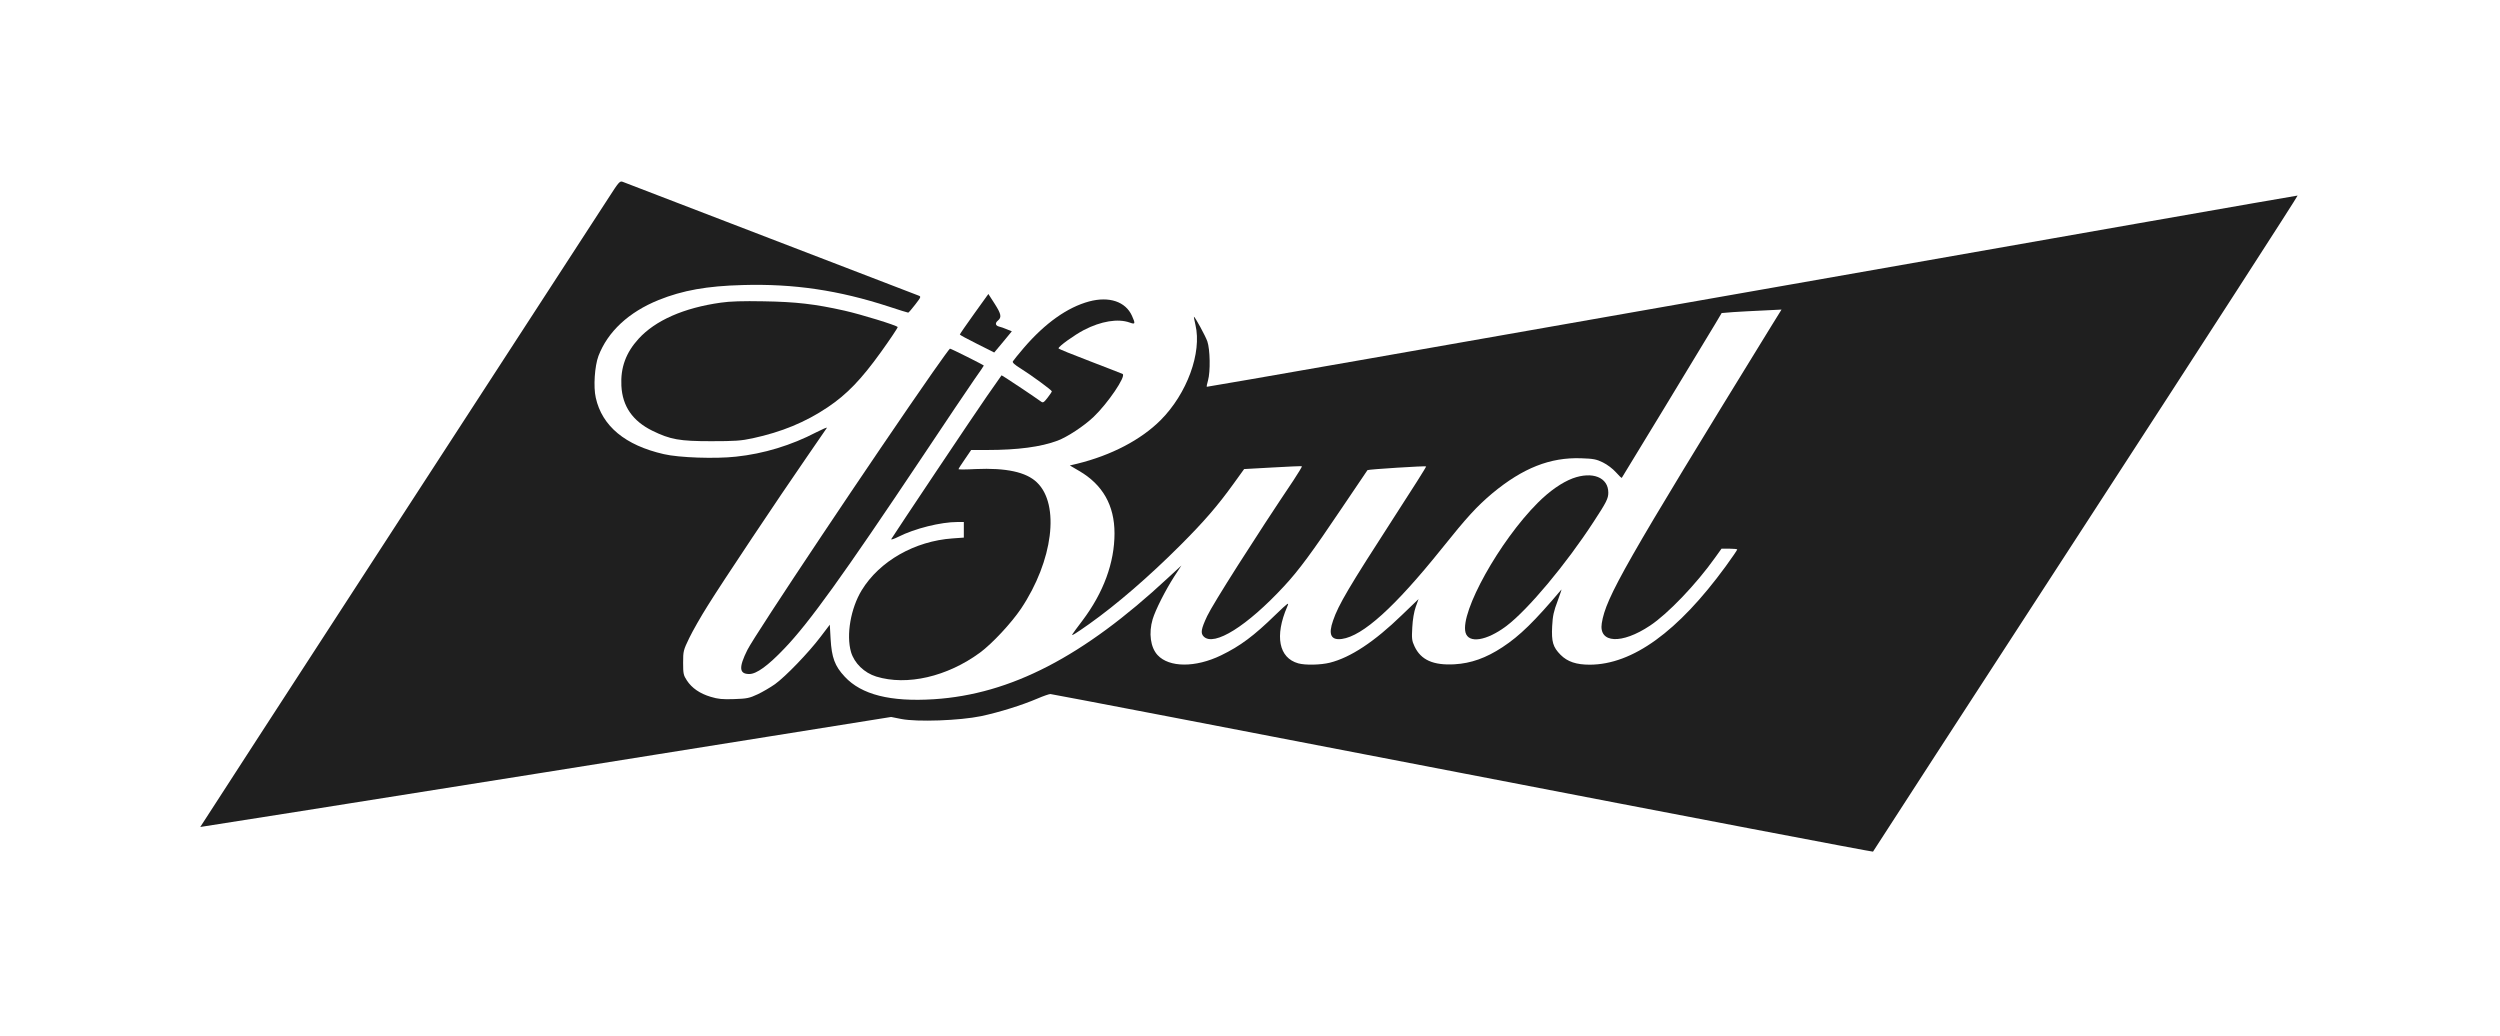 <?xml version="1.0" encoding="UTF-8"?> <svg xmlns="http://www.w3.org/2000/svg" width="275" height="114" viewBox="0 0 275 114" fill="none"><g clip-path="url(#clip0_88_330)"><path d="M67.002 21.673C66.357 22.656 55.971 38.645 43.928 57.2C31.871 75.756 22.028 90.953 22.028 90.968C22.043 90.982 39.147 88.269 60.049 84.939L98.026 78.866L99.126 79.086C100.901 79.438 105.566 79.262 107.913 78.778C109.966 78.338 112.401 77.575 114.118 76.842C114.763 76.563 115.408 76.343 115.54 76.343C115.687 76.343 136.091 80.26 160.896 85.056C185.7 89.853 206.002 93.725 206.031 93.681C206.046 93.623 216.592 77.37 229.457 57.567C242.321 37.765 252.794 21.541 252.736 21.512C252.677 21.497 225.672 26.235 192.712 32.044C159.766 37.853 132.791 42.576 132.747 42.547C132.717 42.517 132.776 42.195 132.879 41.857C133.157 40.889 133.113 38.425 132.805 37.545C132.585 36.928 131.441 34.831 131.324 34.831C131.309 34.831 131.383 35.242 131.5 35.74C132.219 38.806 130.576 43.295 127.671 46.214C125.5 48.385 122.244 50.086 118.489 51.01L117.682 51.201L118.709 51.803C121.305 53.313 122.596 55.602 122.596 58.667C122.596 61.895 121.393 65.18 119.061 68.275C118.504 69.009 118.005 69.683 117.961 69.772C117.814 70.006 118.269 69.728 119.809 68.642C122.845 66.486 126.381 63.435 129.842 59.973C132.439 57.377 133.935 55.646 135.68 53.225L136.854 51.597L140.008 51.421C141.739 51.318 143.176 51.26 143.205 51.289C143.249 51.318 142.824 52.008 142.296 52.815C138.071 59.107 133.436 66.398 132.791 67.762C132.116 69.199 132.043 69.654 132.409 70.021C133.539 71.15 137.177 68.877 141.24 64.491C142.853 62.76 144.335 60.75 147.606 55.88C149.132 53.621 150.393 51.744 150.422 51.715C150.496 51.627 156.803 51.23 156.877 51.304C156.906 51.348 155.292 53.9 153.283 56.995C148.413 64.535 147.225 66.53 146.638 68.261C146.095 69.801 146.403 70.446 147.606 70.285C149.909 69.962 153.429 66.779 158.563 60.384C161.38 56.863 162.451 55.704 164.152 54.267C167.511 51.48 170.518 50.292 173.921 50.409C175.256 50.453 175.594 50.512 176.312 50.864C176.796 51.098 177.413 51.568 177.75 51.949C178.073 52.316 178.366 52.595 178.395 52.565C178.454 52.507 187.534 37.53 188.678 35.623L189.382 34.435L190.644 34.332C191.333 34.288 192.815 34.2 193.929 34.156L195.968 34.053L194.751 36.019C178.689 62.129 176.65 65.708 176.195 68.554C175.843 70.769 178.381 70.901 181.505 68.818C183.456 67.527 186.566 64.285 188.663 61.337L189.367 60.354H190.233C190.702 60.354 191.098 60.398 191.098 60.442C191.098 60.501 190.526 61.337 189.822 62.305C184.571 69.493 179.583 73.101 174.875 73.116C173.393 73.116 172.425 72.793 171.662 72.03C170.826 71.18 170.65 70.608 170.738 68.877C170.797 67.733 170.914 67.219 171.34 66.104C171.618 65.342 171.809 64.784 171.75 64.858C168.802 68.349 167.189 69.933 165.267 71.194C163.463 72.382 161.805 72.969 160.001 73.072C157.669 73.204 156.304 72.603 155.6 71.106C155.307 70.49 155.278 70.241 155.351 69.009C155.395 68.143 155.542 67.293 155.732 66.75L156.04 65.899L154.222 67.644C151.185 70.593 148.559 72.324 146.286 72.896C145.288 73.145 143.601 73.189 142.809 72.969C140.668 72.368 140.198 69.962 141.592 66.735C141.827 66.192 141.739 66.251 140.316 67.615C137.91 69.962 136.429 71.062 134.316 72.089C131.5 73.453 128.61 73.439 127.334 72.06C126.557 71.224 126.337 69.654 126.791 68.114C127.114 67.058 128.17 64.975 129.153 63.435L129.96 62.203L128.464 63.581C119.164 72.236 111.169 76.372 102.735 76.915C97.953 77.223 94.755 76.416 92.921 74.436C91.821 73.263 91.484 72.324 91.367 70.285L91.279 68.715L90.252 70.065C88.932 71.81 86.394 74.436 85.25 75.257C84.751 75.61 83.9 76.108 83.343 76.372C82.433 76.798 82.155 76.856 80.761 76.9C79.471 76.944 79.001 76.9 78.18 76.651C76.992 76.299 76.097 75.683 75.554 74.847C75.187 74.289 75.143 74.113 75.143 72.911C75.143 71.62 75.173 71.517 75.818 70.182C76.185 69.419 77.109 67.791 77.872 66.588C79.456 64.036 85.631 54.78 88.726 50.306C89.9 48.605 90.897 47.153 90.956 47.065C91 46.977 90.487 47.197 89.797 47.549C87.04 48.986 84.018 49.91 80.952 50.233C78.708 50.482 74.689 50.35 73.016 49.954C68.777 48.986 66.225 46.874 65.535 43.749C65.257 42.547 65.418 40.258 65.829 39.158C66.856 36.474 69.159 34.332 72.459 32.997C75.085 31.941 77.769 31.457 81.7 31.355C87.318 31.193 92.261 31.927 97.791 33.731C98.892 34.097 99.845 34.391 99.904 34.391C99.948 34.391 100.3 33.995 100.667 33.511C101.341 32.631 101.341 32.631 101.004 32.499C100.813 32.425 93.508 29.609 84.751 26.25C75.994 22.876 68.689 20.074 68.498 20.001C68.19 19.884 68.073 20.001 67.002 21.673Z" fill="#1F1F1F"></path><path d="M107.15 34.523C106.285 35.726 105.581 36.753 105.581 36.797C105.581 36.841 106.431 37.31 107.473 37.824L109.365 38.777L110.333 37.618L111.301 36.445L110.759 36.225C110.465 36.093 110.069 35.961 109.878 35.917C109.497 35.814 109.438 35.536 109.761 35.272C110.201 34.905 110.142 34.568 109.438 33.453L108.72 32.338L107.15 34.523Z" fill="#1F1F1F"></path><path d="M119.809 33.158C117.418 33.803 114.969 35.534 112.622 38.263C112.02 38.967 111.478 39.642 111.419 39.744C111.331 39.876 111.61 40.126 112.299 40.551C113.473 41.284 115.702 42.927 115.702 43.045C115.702 43.103 115.497 43.411 115.233 43.749C114.822 44.277 114.734 44.335 114.514 44.174C113.781 43.646 111.155 41.886 110.7 41.607L110.172 41.284L108.559 43.587C107.253 45.45 98.481 58.579 98.041 59.297C97.983 59.4 98.32 59.297 98.819 59.048C100.608 58.139 103.483 57.42 105.332 57.42H106.021V58.285V59.136L104.789 59.224C100.623 59.517 96.75 61.718 94.785 64.93C93.582 66.91 93.069 69.829 93.611 71.722C93.978 72.954 95.064 74.01 96.384 74.421C99.772 75.462 104.202 74.435 107.811 71.78C109.175 70.768 111.243 68.538 112.314 66.954C115.834 61.688 116.612 55.498 114.059 53.063C112.871 51.919 110.671 51.45 107.312 51.596C106.27 51.655 105.434 51.655 105.434 51.611C105.434 51.567 105.742 51.068 106.138 50.511L106.828 49.499H108.588C111.947 49.499 114.499 49.161 116.333 48.472C117.418 48.061 119.208 46.888 120.294 45.861C121.863 44.365 123.887 41.387 123.491 41.138C123.389 41.094 121.775 40.448 119.883 39.73C117.991 39.011 116.436 38.38 116.436 38.321C116.436 38.101 118.152 36.869 119.237 36.297C121.115 35.329 122.963 35.021 124.254 35.476C124.885 35.71 124.914 35.622 124.518 34.742C123.814 33.173 122.01 32.571 119.809 33.158Z" fill="#1F1F1F"></path><path d="M79.294 33.291C75.216 33.863 72.092 35.242 70.244 37.266C68.85 38.791 68.249 40.434 68.352 42.444C68.469 44.688 69.584 46.302 71.74 47.372C73.75 48.355 74.747 48.531 78.224 48.531C80.849 48.531 81.524 48.487 82.8 48.209C85.983 47.519 88.594 46.448 91.058 44.791C93.156 43.383 94.74 41.74 96.911 38.718C97.953 37.266 98.774 36.034 98.745 35.975C98.627 35.784 94.711 34.581 92.892 34.171C89.621 33.437 87.538 33.203 84.018 33.144C81.7 33.1 80.292 33.144 79.294 33.291Z" fill="#1F1F1F"></path><path d="M102.603 40.948C96.34 49.91 83.05 69.801 82.214 71.488C81.246 73.424 81.304 74.143 82.419 74.143C83.211 74.143 84.458 73.248 86.262 71.356C88.991 68.525 92.775 63.244 101.371 50.38C104.026 46.39 106.666 42.473 107.209 41.696C107.766 40.918 108.221 40.243 108.221 40.214C108.221 40.156 104.627 38.351 104.495 38.351C104.451 38.351 103.601 39.525 102.603 40.948Z" fill="#1F1F1F"></path><path d="M172.983 52.624C171.795 53.079 170.46 54.003 169.154 55.309C164.959 59.504 160.617 67.293 161.204 69.566C161.527 70.813 163.522 70.505 165.722 68.848C168.083 67.058 172.249 62.086 175.3 57.392C176.694 55.265 176.914 54.839 176.914 54.194C176.914 52.507 175.168 51.817 172.983 52.624Z" fill="#1F1F1F"></path></g><defs><clipPath id="clip0_88_330"><rect width="231.03" height="73.93" fill="white" transform="translate(21.97 19.87)"></rect></clipPath></defs></svg> 